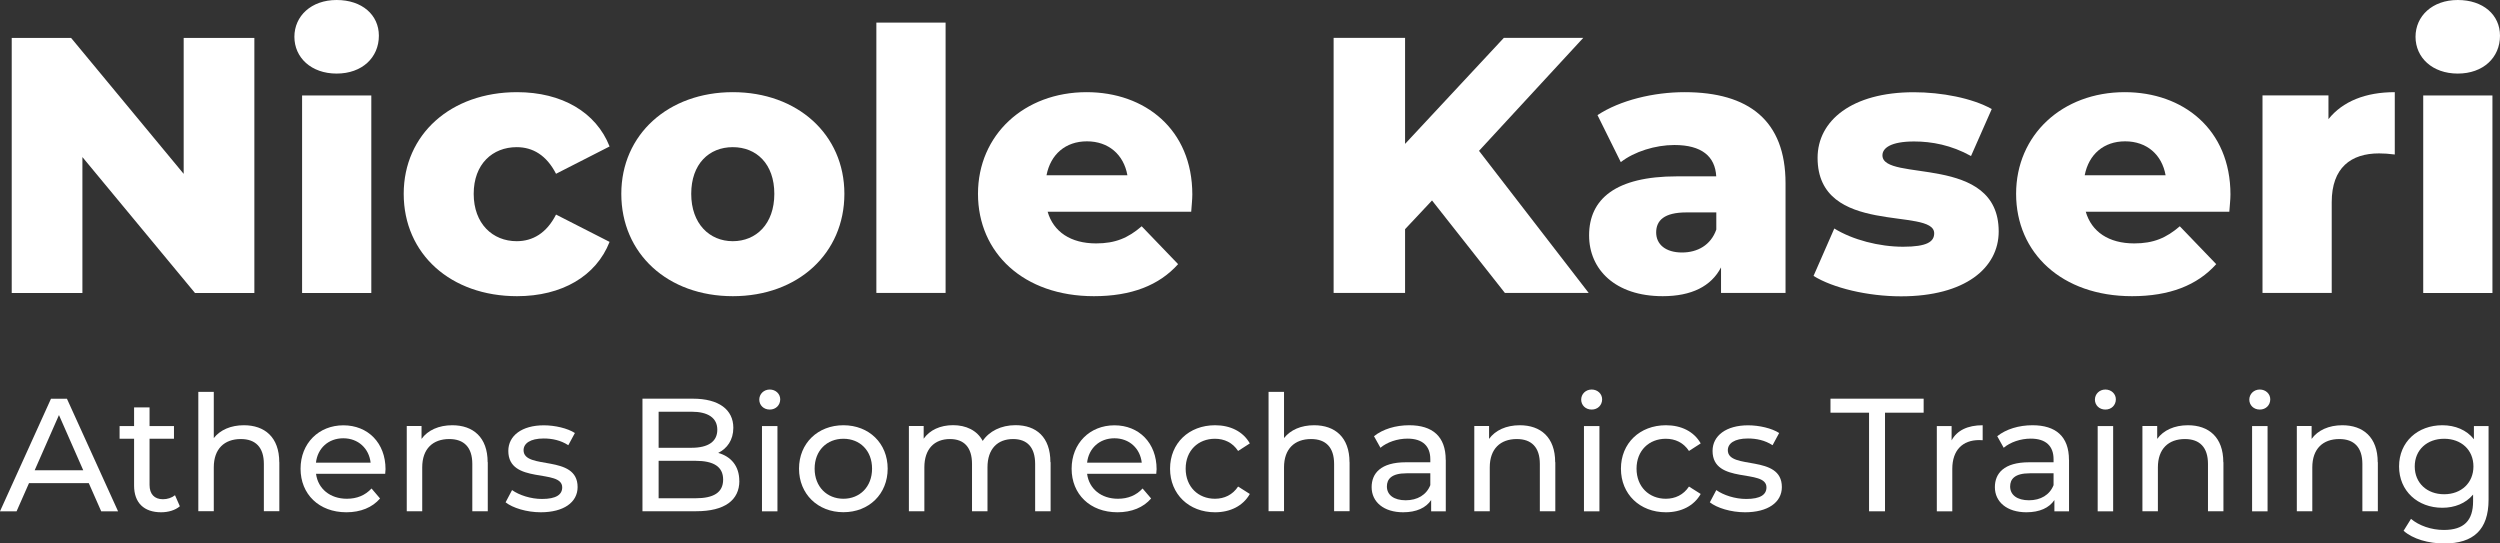 <svg xmlns="http://www.w3.org/2000/svg" width="1150" height="250" viewBox="0 0 1150 250" fill="none"><rect x="0" y="0" width="1150" height="250" fill="#333333" stroke="none"/><path d="M117.007 17.449V134.777H89.694L37.907 72.253V134.777H5.392V17.449H32.706L84.493 79.973V17.449H117.007Z" fill="white"></path><path d="M135.418 16.939C135.418 7.401 143.14 0 154.85 0C166.56 0 174.282 6.859 174.282 16.428C174.282 26.477 166.56 33.846 154.85 33.846C143.14 33.846 135.418 26.477 135.418 16.907V16.939ZM138.96 43.926H170.804V134.777H138.96V43.926Z" fill="white"></path><path d="M185.705 89.16C185.705 61.854 207.339 42.395 237.843 42.395C258.456 42.395 274.218 51.614 280.408 67.373L255.775 79.941C251.404 71.392 245.054 67.692 237.683 67.692C226.611 67.692 217.9 75.411 217.9 89.16C217.9 102.909 226.611 110.948 237.683 110.948C245.054 110.948 251.436 107.248 255.775 98.698L280.408 111.267C274.218 127.026 258.456 136.245 237.843 136.245C207.339 136.245 185.705 116.818 185.705 89.16Z" fill="white"></path><path d="M285.801 89.16C285.801 61.854 307.434 42.395 337.109 42.395C366.784 42.395 388.417 61.822 388.417 89.16C388.417 116.499 367.135 136.245 337.109 136.245C307.083 136.245 285.801 116.626 285.801 89.16ZM356.19 89.16C356.19 75.411 347.99 67.692 337.077 67.692C326.165 67.692 317.964 75.411 317.964 89.16C317.964 102.909 326.356 110.948 337.077 110.948C347.798 110.948 356.19 103.069 356.19 89.16Z" fill="white"></path><path d="M403.127 10.399H434.971V134.745H403.127V10.399Z" fill="white"></path><path d="M547.958 97.391H481.908C484.588 106.61 492.47 111.969 504.212 111.969C513.082 111.969 518.953 109.449 525.175 104.09L541.927 121.507C533.216 131.236 520.453 136.245 503.191 136.245C470.836 136.245 449.872 116.307 449.872 89.16C449.872 62.014 471.155 42.395 499.84 42.395C526.675 42.395 548.468 59.493 548.468 89.479C548.468 91.84 548.117 94.838 547.958 97.359V97.391ZM481.398 80.611H518.602C516.911 71.073 509.891 65.012 500 65.012C490.108 65.012 483.248 71.041 481.398 80.611Z" fill="white"></path><path d="M658.743 92.191L646.331 105.429V134.746H613.465V17.418H646.331V66.192L691.768 17.418H728.303L680.345 69.382L730.791 134.746H692.246L658.711 92.191H658.743Z" fill="white"></path><path d="M821.346 84.312V134.745H791.672V123.006C787.141 131.715 778.079 136.245 764.837 136.245C743.044 136.245 730.983 123.995 730.983 108.268C730.983 91.521 743.235 81.122 771.378 81.122H789.47C788.96 71.903 782.77 66.703 770.198 66.703C761.487 66.703 751.755 69.733 745.565 74.582L734.844 52.954C745.246 46.095 760.657 42.395 774.92 42.395C804.435 42.395 821.346 55.474 821.346 84.28V84.312ZM789.502 105.589V97.71H775.75C765.539 97.71 761.838 101.41 761.838 106.929C761.838 112.447 766.209 116.148 773.74 116.148C780.791 116.148 786.981 112.798 789.502 105.589Z" fill="white"></path><path d="M834.237 126.898L843.778 105.11C852.17 110.31 864.391 113.5 875.463 113.5C886.535 113.5 889.726 111.139 889.726 107.312C889.726 95.062 836.088 109.002 836.088 72.604C836.088 55.506 851.851 42.427 880.345 42.427C893.076 42.427 907.179 45.107 916.209 50.147L906.669 71.775C897.607 66.735 888.577 65.076 880.504 65.076C869.783 65.076 865.922 68.106 865.922 71.456C865.922 84.025 919.4 70.435 919.4 106.482C919.4 123.23 903.989 136.309 874.473 136.309C859.062 136.309 843.14 132.449 834.237 126.93V126.898Z" fill="white"></path><path d="M1025.49 97.391H959.445C962.125 106.61 970.006 111.969 981.749 111.969C990.619 111.969 996.49 109.449 1002.71 104.09L1019.46 121.507C1010.75 131.236 997.99 136.245 980.727 136.245C948.373 136.245 927.409 116.307 927.409 89.16C927.409 62.014 948.692 42.395 977.377 42.395C1004.21 42.395 1026.01 59.493 1026.01 89.479C1026.01 91.84 1025.65 94.838 1025.49 97.359V97.391ZM958.966 80.611H996.171C994.48 71.073 987.46 65.012 977.569 65.012C967.677 65.012 960.817 71.041 958.966 80.611Z" fill="white"></path><path d="M1101.6 42.427V71.073C1098.76 70.722 1096.75 70.563 1094.38 70.563C1081.46 70.563 1072.59 77.102 1072.59 93.02V134.745H1040.75V43.894H1071.09V54.804C1077.63 46.606 1088.19 42.395 1101.6 42.395V42.427Z" fill="white"></path><path d="M1111.14 16.939C1111.14 7.401 1118.86 0 1130.57 0C1142.28 0 1150 6.859 1150 16.428C1150 26.477 1142.28 33.846 1130.57 33.846C1118.86 33.846 1111.14 26.477 1111.14 16.907V16.939ZM1114.68 43.926H1146.52V134.777H1114.68V43.926Z" fill="white"></path><path d="M40.874 222.247H13.338L7.626 235.198H0L23.452 183.425H30.791L54.308 235.198H46.554L40.842 222.247H40.874ZM38.29 216.314L27.122 190.921L15.954 216.314H38.29Z" fill="white"></path><path d="M82.706 232.902C80.568 234.752 77.313 235.645 74.123 235.645C66.209 235.645 61.678 231.275 61.678 223.364V201.831H55.01V195.993H61.678V187.412H68.794V195.993H80.025V201.831H68.794V223.076C68.794 227.287 71.027 229.648 74.952 229.648C77.026 229.648 79.036 228.978 80.504 227.798L82.738 232.902H82.706Z" fill="white"></path><path d="M128.494 212.613V235.166H121.378V213.411C121.378 205.723 117.518 201.959 110.785 201.959C103.223 201.959 98.341 206.456 98.341 214.974V235.166H91.225V180.267H98.341V201.512C101.308 197.748 106.19 195.61 112.189 195.61C121.729 195.61 128.462 201.097 128.462 212.613H128.494Z" fill="white"></path><path d="M177.186 217.941H145.373C146.267 224.831 151.819 229.425 159.572 229.425C164.167 229.425 167.996 227.862 170.9 224.703L174.824 229.297C171.283 233.444 165.858 235.645 159.349 235.645C146.682 235.645 138.258 227.287 138.258 215.612C138.258 203.937 146.618 195.643 157.945 195.643C169.272 195.643 177.345 203.777 177.345 215.835C177.345 216.441 177.281 217.303 177.186 217.973V217.941ZM145.341 212.837H170.485C169.751 206.265 164.773 201.608 157.913 201.608C151.053 201.608 146.075 206.202 145.341 212.837Z" fill="white"></path><path d="M224.378 212.613V235.167H217.262V213.411C217.262 205.723 213.401 201.959 206.669 201.959C199.107 201.959 194.225 206.457 194.225 214.974V235.167H187.109V195.962H193.906V201.895C196.777 197.907 201.819 195.611 208.041 195.611C217.581 195.611 224.314 201.097 224.314 212.613H224.378Z" fill="white"></path><path d="M232.578 231.052L235.546 225.437C238.864 227.798 244.193 229.52 249.298 229.52C255.871 229.52 258.615 227.511 258.615 224.193C258.615 215.389 233.823 223.013 233.823 207.414C233.823 200.396 240.109 195.643 250.16 195.643C255.265 195.643 261.04 196.982 264.454 199.184L261.423 204.798C257.881 202.501 253.957 201.704 250.096 201.704C243.874 201.704 240.842 204 240.842 207.095C240.842 216.346 265.699 208.785 265.699 224.034C265.699 231.147 259.19 235.645 248.756 235.645C242.246 235.645 235.801 233.635 232.546 231.052H232.578Z" fill="white"></path><path d="M340.108 221.195C340.108 230.063 333.376 235.167 320.262 235.167H295.533V183.393H318.762C330.664 183.393 337.332 188.433 337.332 196.791C337.332 202.405 334.461 206.329 330.376 208.339C336.216 209.966 340.077 214.336 340.077 221.226L340.108 221.195ZM302.967 189.39V205.978H318.124C325.686 205.978 329.962 203.171 329.962 197.684C329.962 192.197 325.654 189.39 318.124 189.39H302.967ZM332.642 220.62C332.642 214.623 328.207 211.975 319.974 211.975H302.967V229.201H319.974C328.175 229.201 332.642 226.618 332.642 220.62Z" fill="white"></path><path d="M349.266 183.84C349.266 181.256 351.34 179.182 354.084 179.182C356.828 179.182 358.902 181.192 358.902 183.68C358.902 186.36 356.892 188.401 354.084 188.401C351.276 188.401 349.266 186.392 349.266 183.808V183.84ZM350.511 195.993H357.626V235.198H350.511V195.993Z" fill="white"></path><path d="M367.549 215.58C367.549 203.905 376.197 195.611 387.971 195.611C399.745 195.611 408.328 203.905 408.328 215.58C408.328 227.255 399.745 235.613 387.971 235.613C376.197 235.613 367.549 227.255 367.549 215.58ZM401.149 215.58C401.149 207.222 395.533 201.831 387.971 201.831C380.408 201.831 374.729 207.222 374.729 215.58C374.729 223.938 380.44 229.425 387.971 229.425C395.501 229.425 401.149 223.938 401.149 215.58Z" fill="white"></path><path d="M483.28 212.613V235.167H476.165V213.411C476.165 205.723 472.463 201.959 466.018 201.959C458.902 201.959 454.244 206.457 454.244 214.974V235.167H447.128V213.411C447.128 205.723 443.427 201.959 436.981 201.959C429.866 201.959 425.207 206.457 425.207 214.974V235.167H418.092V195.962H424.888V201.799C427.696 197.812 432.514 195.579 438.417 195.579C444.32 195.579 449.458 197.939 452.042 202.82C455.01 198.386 460.466 195.579 467.135 195.579C476.675 195.579 483.184 201.066 483.184 212.581L483.28 212.613Z" fill="white"></path><path d="M531.876 217.941H500.064C500.957 224.831 506.509 229.425 514.263 229.425C518.858 229.425 522.687 227.862 525.59 224.703L529.515 229.297C525.973 233.444 520.549 235.645 514.04 235.645C501.372 235.645 492.948 227.287 492.948 215.612C492.948 203.937 501.308 195.643 512.636 195.643C523.963 195.643 532.036 203.777 532.036 215.835C532.036 216.441 531.972 217.303 531.876 217.973V217.941ZM500.064 212.837H525.207C524.474 206.265 519.496 201.608 512.636 201.608C505.775 201.608 500.798 206.202 500.064 212.837Z" fill="white"></path><path d="M538.226 215.58C538.226 203.905 546.873 195.611 558.934 195.611C565.954 195.611 571.825 198.482 574.92 203.968L569.528 207.446C567.007 203.586 563.178 201.831 558.87 201.831C551.181 201.831 545.405 207.222 545.405 215.58C545.405 223.938 551.181 229.425 558.87 229.425C563.178 229.425 567.007 227.638 569.528 223.81L574.92 227.223C571.825 232.71 565.954 235.645 558.934 235.645C546.873 235.645 538.226 227.287 538.226 215.612V215.58Z" fill="white"></path><path d="M620.804 212.613V235.166H613.689V213.411C613.689 205.723 609.828 201.959 603.095 201.959C595.533 201.959 590.651 206.456 590.651 214.974V235.166H583.535V180.267H590.651V201.512C593.618 197.748 598.5 195.61 604.499 195.61C614.04 195.61 620.772 201.097 620.772 212.613H620.804Z" fill="white"></path><path d="M665.061 211.529V235.198H658.328V230.031C655.967 233.572 651.595 235.645 645.437 235.645C636.567 235.645 630.951 230.924 630.951 224.097C630.951 217.813 635.035 212.645 646.713 212.645H657.945V211.242C657.945 205.244 654.467 201.767 647.447 201.767C642.789 201.767 638.034 203.394 635.003 205.978L632.036 200.651C636.12 197.397 641.959 195.611 648.245 195.611C658.966 195.611 665.029 200.778 665.029 211.529H665.061ZM657.945 223.204V217.717H647.001C639.981 217.717 637.971 220.461 637.971 223.778C637.971 227.702 641.225 230.126 646.618 230.126C652.01 230.126 656.158 227.67 657.945 223.172V223.204Z" fill="white"></path><path d="M715.443 212.613V235.167H708.328V213.411C708.328 205.723 704.467 201.959 697.734 201.959C690.172 201.959 685.29 206.457 685.29 214.974V235.167H678.175V195.962H684.971V201.895C687.843 197.907 692.884 195.611 699.107 195.611C708.647 195.611 715.38 201.097 715.38 212.613H715.443Z" fill="white"></path><path d="M727.345 183.84C727.345 181.256 729.419 179.182 732.163 179.182C734.907 179.182 736.982 181.192 736.982 183.68C736.982 186.36 734.971 188.401 732.163 188.401C729.355 188.401 727.345 186.392 727.345 183.808V183.84ZM728.622 195.993H735.737V235.198H728.622V195.993Z" fill="white"></path><path d="M745.629 215.58C745.629 203.905 754.276 195.611 766.337 195.611C773.357 195.611 779.228 198.482 782.323 203.968L776.93 207.446C774.41 203.586 770.581 201.831 766.273 201.831C758.583 201.831 752.808 207.222 752.808 215.58C752.808 223.938 758.583 229.425 766.273 229.425C770.581 229.425 774.41 227.638 776.93 223.81L782.323 227.223C779.228 232.71 773.357 235.645 766.337 235.645C754.276 235.645 745.629 227.287 745.629 215.612V215.58Z" fill="white"></path><path d="M786.535 231.052L789.502 225.437C792.821 227.798 798.149 229.52 803.255 229.52C809.828 229.52 812.572 227.511 812.572 224.193C812.572 215.389 787.779 223.013 787.779 207.414C787.779 200.396 794.065 195.643 804.116 195.643C809.221 195.643 814.997 196.982 818.411 199.184L815.38 204.798C811.838 202.501 807.913 201.704 804.052 201.704C797.83 201.704 794.799 204 794.799 207.095C794.799 216.346 819.655 208.785 819.655 224.034C819.655 231.147 813.146 235.645 802.712 235.645C796.203 235.645 789.757 233.635 786.503 231.052H786.535Z" fill="white"></path><path d="M859.796 189.837H842.023V183.393H884.876V189.837H867.103V235.199H859.764V189.837H859.796Z" fill="white"></path><path d="M912.029 195.611V202.501C911.423 202.437 910.913 202.437 910.402 202.437C902.776 202.437 898.054 207.095 898.054 215.676V235.198H890.938V195.993H897.735V202.565C900.255 197.971 905.137 195.611 912.029 195.611Z" fill="white"></path><path d="M951.755 211.529V235.198H945.022V230.031C942.661 233.572 938.29 235.645 932.131 235.645C923.261 235.645 917.645 230.924 917.645 224.097C917.645 217.813 921.729 212.645 933.408 212.645H944.639V211.242C944.639 205.244 941.161 201.767 934.142 201.767C929.483 201.767 924.729 203.394 921.697 205.978L918.73 200.651C922.814 197.397 928.653 195.611 934.939 195.611C945.661 195.611 951.723 200.778 951.723 211.529H951.755ZM944.639 223.204V217.717H933.695C926.675 217.717 924.665 220.461 924.665 223.778C924.665 227.702 927.92 230.126 933.312 230.126C938.705 230.126 942.853 227.67 944.639 223.172V223.204Z" fill="white"></path><path d="M963.657 183.84C963.657 181.256 965.731 179.182 968.475 179.182C971.219 179.182 973.293 181.192 973.293 183.68C973.293 186.36 971.283 188.401 968.475 188.401C965.667 188.401 963.657 186.392 963.657 183.808V183.84ZM964.933 195.993H972.048V235.198H964.933V195.993Z" fill="white"></path><path d="M1022.78 212.613V235.167H1015.67V213.411C1015.67 205.723 1011.81 201.959 1005.07 201.959C997.511 201.959 992.629 206.457 992.629 214.974V235.167H985.514V195.962H992.31V201.895C995.182 197.907 1000.22 195.611 1006.45 195.611C1015.99 195.611 1022.72 201.097 1022.72 212.613H1022.78Z" fill="white"></path><path d="M1034.68 183.84C1034.68 181.256 1036.76 179.182 1039.5 179.182C1042.25 179.182 1044.32 181.192 1044.32 183.68C1044.32 186.36 1042.31 188.401 1039.5 188.401C1036.69 188.401 1034.68 186.392 1034.68 183.808V183.84ZM1035.96 195.993H1043.08V235.198H1035.96V195.993Z" fill="white"></path><path d="M1093.81 212.613V235.167H1086.69V213.411C1086.69 205.723 1082.83 201.959 1076.1 201.959C1068.54 201.959 1063.66 206.457 1063.66 214.974V235.167H1056.54V195.962H1063.34V201.895C1066.21 197.907 1071.25 195.611 1077.47 195.611C1087.01 195.611 1093.75 201.097 1093.75 212.613H1093.81Z" fill="white"></path><path d="M1144.74 195.993V229.871C1144.74 243.716 1137.72 250 1124.38 250C1117.2 250 1109.96 247.99 1105.65 244.162L1109.06 238.676C1112.7 241.77 1118.38 243.78 1124.15 243.78C1133.41 243.78 1137.62 239.473 1137.62 230.605V227.511C1134.21 231.594 1129.1 233.572 1123.48 233.572C1112.16 233.572 1103.57 225.884 1103.57 214.559C1103.57 203.235 1112.16 195.611 1123.48 195.611C1129.32 195.611 1134.65 197.748 1138 202.054V195.993H1144.74ZM1137.78 214.559C1137.78 206.935 1132.16 201.831 1124.31 201.831C1116.46 201.831 1110.78 206.935 1110.78 214.559C1110.78 222.183 1116.4 227.351 1124.31 227.351C1132.23 227.351 1137.78 222.088 1137.78 214.559Z" fill="white"></path></svg>